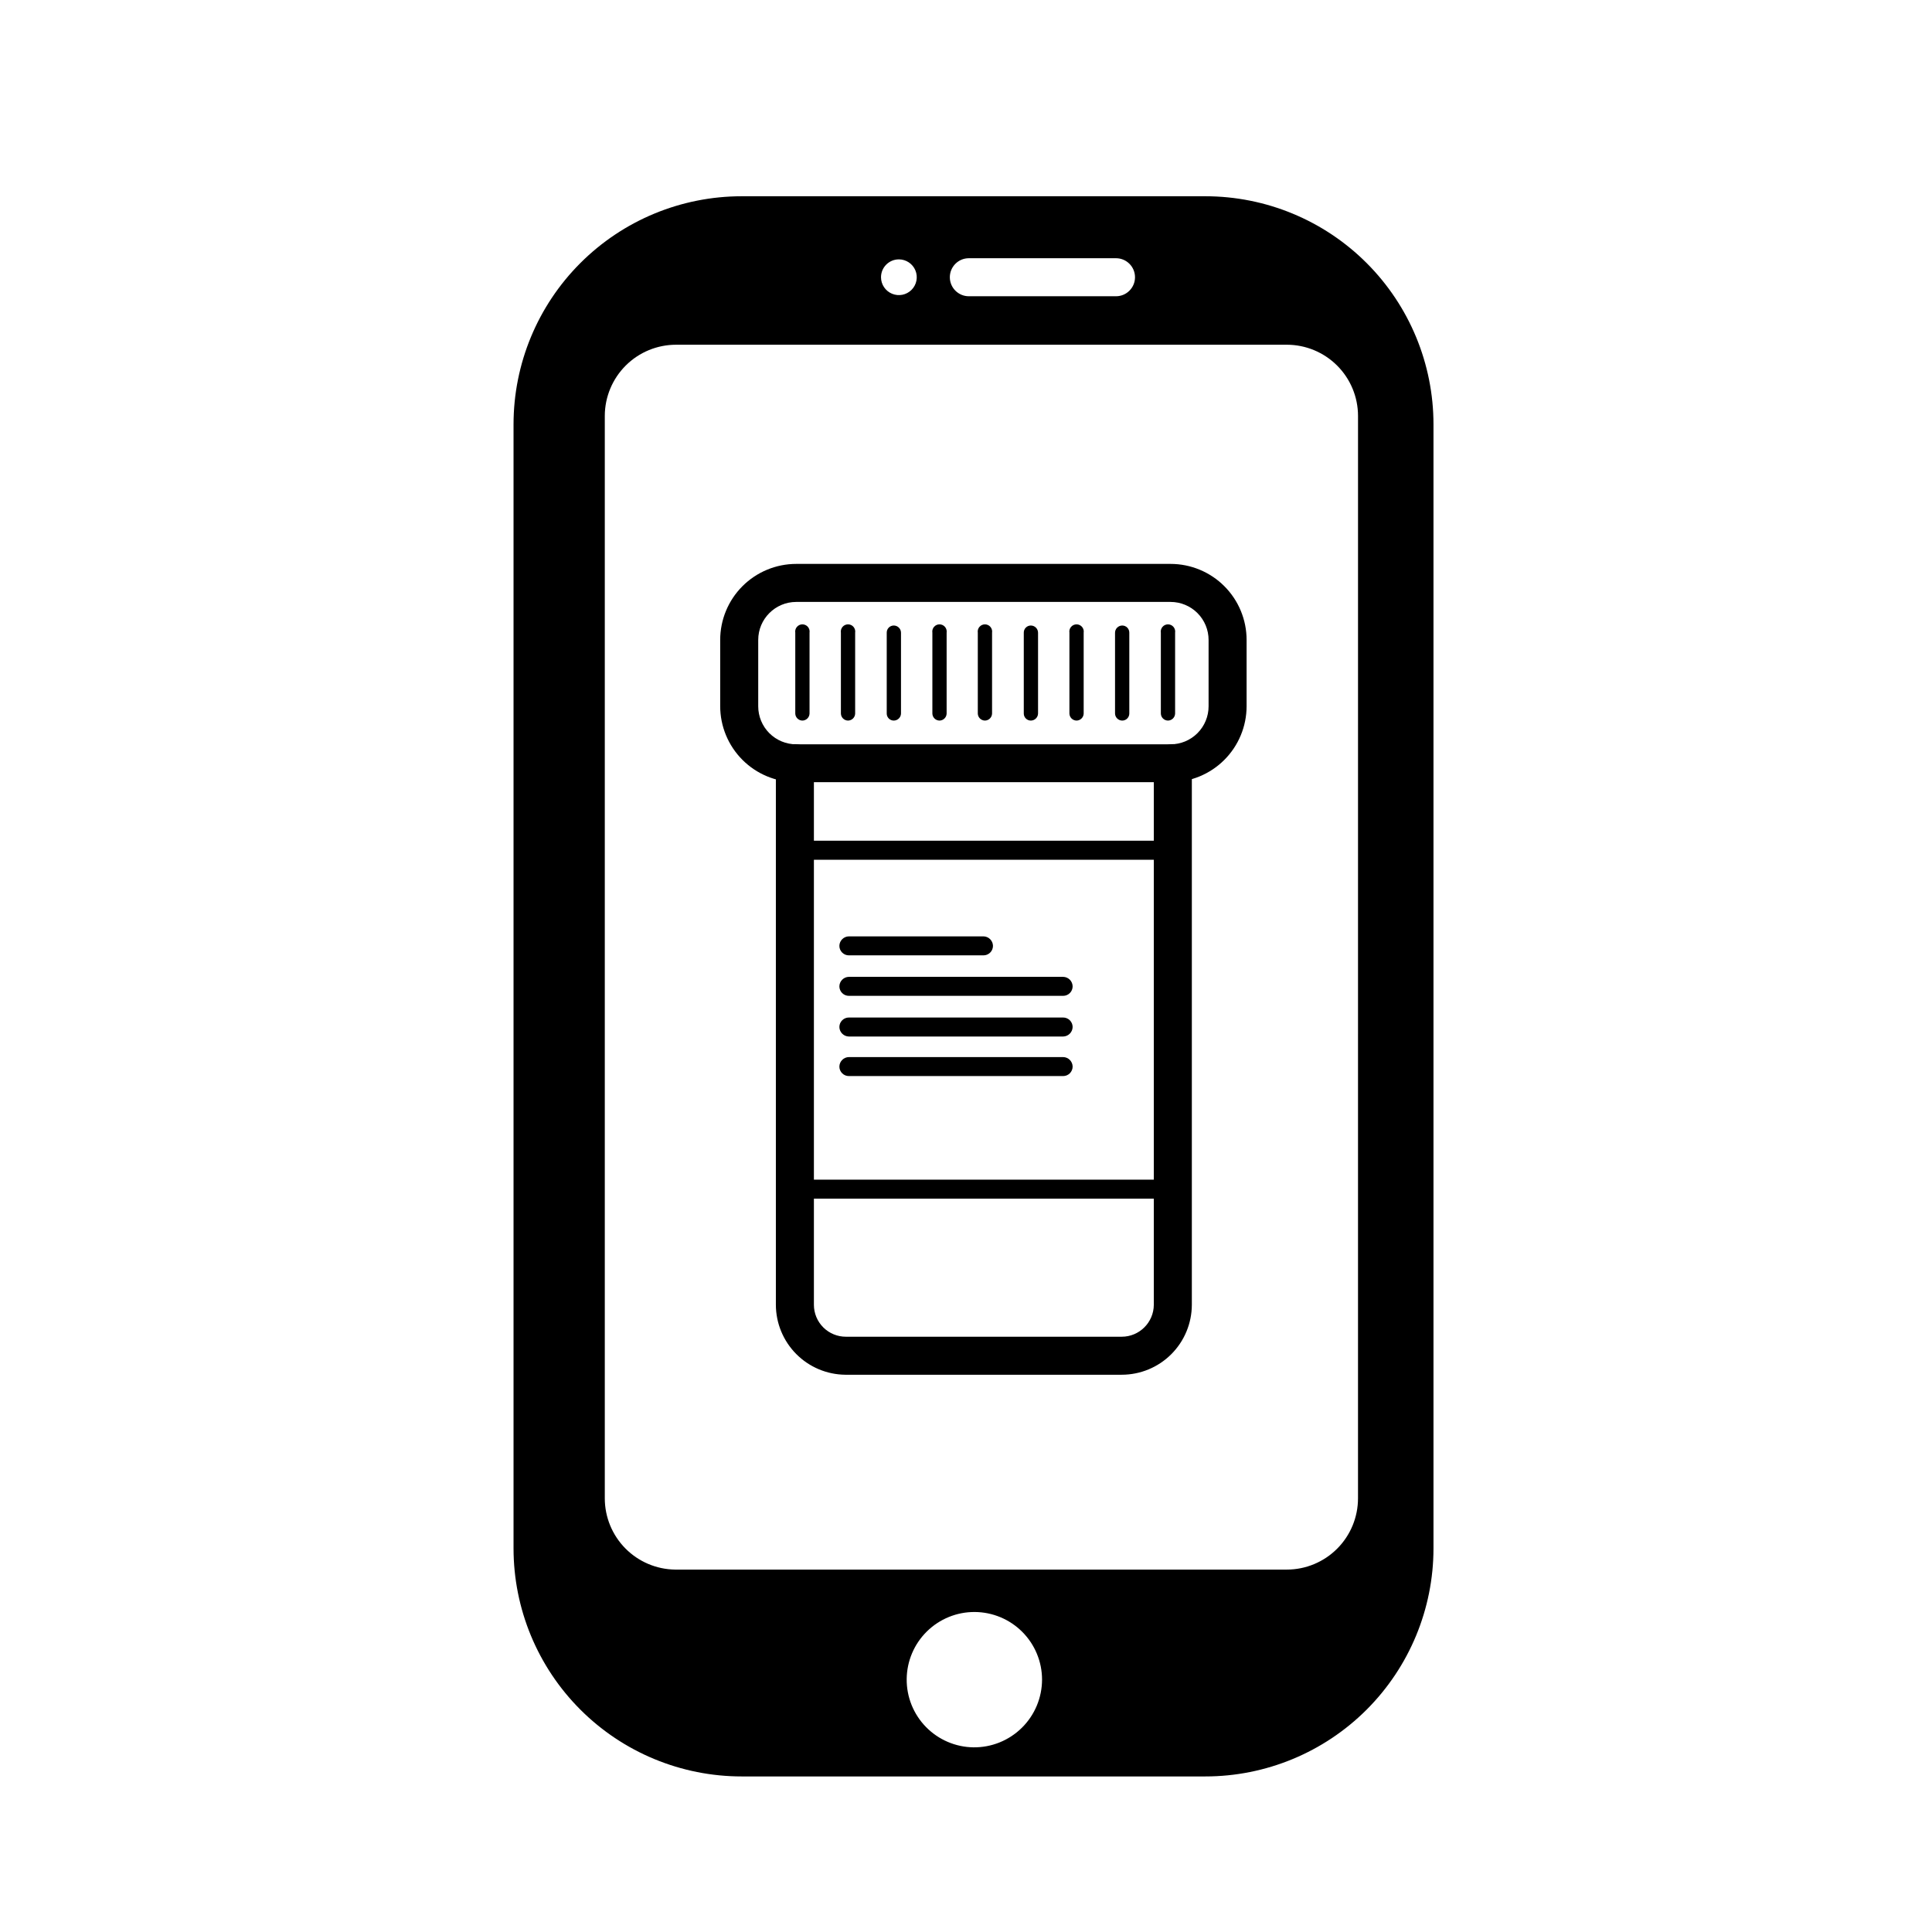 <?xml version="1.0" encoding="UTF-8"?>
<!-- Uploaded to: ICON Repo, www.svgrepo.com, Generator: ICON Repo Mixer Tools -->
<svg fill="#000000" width="800px" height="800px" version="1.1" viewBox="144 144 512 512" xmlns="http://www.w3.org/2000/svg">
 <g>
  <path d="m463.43 196.01h-122.88c-16.035 0-31.414 6.367-42.75 17.707-11.34 11.336-17.707 26.715-17.707 42.75v297.85c0 16.031 6.367 31.41 17.707 42.75 11.336 11.336 26.715 17.707 42.75 17.707h122.88c16.031 0 31.41-6.371 42.75-17.707 11.336-11.34 17.707-26.719 17.707-42.75v-297.85c0-16.035-6.371-31.414-17.707-42.75-11.34-11.34-26.719-17.707-42.75-17.707zm-62.676 16.422h38.996c2.781 0 5.039 2.258 5.039 5.039s-2.258 5.039-5.039 5.039h-38.996c-2.781 0-5.039-2.258-5.039-5.039s2.258-5.039 5.039-5.039zm-18.539 0.301v0.004c1.914 0 3.641 1.152 4.375 2.922s0.328 3.805-1.027 5.16c-1.355 1.355-3.391 1.762-5.16 1.027-1.77-0.734-2.926-2.461-2.926-4.375 0-2.617 2.121-4.734 4.738-4.734zm19.75 394.33c-4.742-0.066-9.266-2.008-12.578-5.398-3.316-3.391-5.152-7.961-5.106-12.699 0.043-4.742 1.965-9.273 5.34-12.605 3.379-3.328 7.934-5.188 12.676-5.164 4.742 0.023 9.285 1.922 12.629 5.281 3.348 3.359 5.227 7.91 5.227 12.652-0.016 4.797-1.941 9.391-5.359 12.758-3.414 3.367-8.035 5.231-12.828 5.176zm101.92-65.996c0 5-1.98 9.797-5.516 13.34-3.531 3.543-8.324 5.539-13.324 5.551h-162.13c-4.965-0.066-9.707-2.086-13.195-5.621-3.488-3.535-5.445-8.305-5.445-13.27v-286.87c0.016-5 2.012-9.793 5.551-13.324 3.543-3.535 8.34-5.516 13.344-5.516h161.88c4.992 0.012 9.777 2 13.309 5.531s5.519 8.316 5.531 13.309z"/>
  <path d="m441.26 508.32h-73.254c-4.887-0.051-9.559-2.027-13-5.496-3.441-3.469-5.379-8.156-5.391-13.043v-143.54c0-2.781 2.258-5.039 5.039-5.039s5.039 2.258 5.039 5.039v143.54c0 2.254 0.898 4.414 2.496 6.004 1.598 1.586 3.762 2.473 6.016 2.461h73.055c4.68 0 8.484-3.781 8.512-8.465v-143.54c0-2.781 2.258-5.039 5.039-5.039s5.039 2.258 5.039 5.039v143.54c-0.016 4.922-1.977 9.637-5.465 13.113-3.484 3.477-8.203 5.426-13.125 5.426z"/>
  <path d="m454.81 371.84h-100.16c-1.391 0-2.519-1.129-2.519-2.519s1.129-2.519 2.519-2.519h100.16c1.379 0.027 2.492 1.141 2.519 2.519 0 0.668-0.266 1.309-0.738 1.781s-1.113 0.738-1.781 0.738z"/>
  <path d="m454.81 461.66h-100.16c-1.391 0-2.519-1.129-2.519-2.519s1.129-2.519 2.519-2.519h100.16c1.391 0 2.519 1.129 2.519 2.519s-1.129 2.519-2.519 2.519z"/>
  <path d="m404.63 397.18h-35.668c-1.391 0-2.519-1.125-2.519-2.519 0.027-1.379 1.137-2.492 2.519-2.516h35.668c1.379 0.023 2.492 1.137 2.519 2.516 0 0.672-0.266 1.312-0.738 1.781-0.473 0.473-1.113 0.738-1.781 0.738z"/>
  <path d="m425.74 407.91h-56.777c-1.391 0-2.519-1.129-2.519-2.519 0.027-1.383 1.137-2.492 2.519-2.519h56.777c1.383 0.027 2.492 1.137 2.519 2.519 0 0.668-0.266 1.309-0.738 1.781-0.473 0.473-1.113 0.738-1.781 0.738z"/>
  <path d="m425.74 418.69h-56.777c-1.383-0.027-2.492-1.141-2.519-2.519 0-1.391 1.129-2.519 2.519-2.519h56.777c0.668 0 1.309 0.266 1.781 0.738 0.473 0.473 0.738 1.113 0.738 1.781-0.027 1.379-1.137 2.492-2.519 2.519z"/>
  <path d="m425.74 429.17h-56.777c-1.391 0-2.519-1.125-2.519-2.519 0.027-1.379 1.137-2.492 2.519-2.516h56.777c1.383 0.023 2.492 1.137 2.519 2.516 0 0.668-0.266 1.309-0.738 1.781-0.473 0.473-1.113 0.738-1.781 0.738z"/>
  <path d="m454.21 351.28h-99.199c-5.344 0-10.469-2.125-14.25-5.902-3.777-3.781-5.902-8.906-5.902-14.25v-17.535c0-5.344 2.125-10.469 5.902-14.25 3.781-3.777 8.906-5.902 14.25-5.902h99.199c5.348 0 10.473 2.125 14.25 5.902 3.781 3.781 5.902 8.906 5.902 14.25v17.586c-0.012 5.336-2.141 10.449-5.918 14.215-3.777 3.769-8.898 5.887-14.234 5.887zm-99.199-47.762c-5.562 0-10.074 4.512-10.074 10.074v17.586c0 2.672 1.059 5.234 2.949 7.125 1.891 1.887 4.453 2.949 7.125 2.949h99.199c2.672 0 5.238-1.062 7.125-2.949 1.891-1.891 2.953-4.453 2.953-7.125v-17.586c0-2.672-1.062-5.234-2.953-7.125-1.887-1.887-4.453-2.949-7.125-2.949z"/>
  <path d="m356.62 334.96c-1.02-0.027-1.84-0.848-1.863-1.863v-21.414c-0.094-0.555 0.066-1.121 0.43-1.547 0.363-0.43 0.895-0.676 1.457-0.676s1.098 0.246 1.461 0.676c0.363 0.426 0.52 0.992 0.43 1.547v21.414c-0.027 1.035-0.875 1.863-1.914 1.863z"/>
  <path d="m368.76 334.96c-1.039 0-1.887-0.828-1.914-1.863v-21.414c-0.09-0.555 0.066-1.121 0.43-1.547 0.363-0.43 0.898-0.676 1.461-0.676s1.094 0.246 1.457 0.676c0.363 0.426 0.523 0.992 0.43 1.547v21.414c-0.023 1.016-0.844 1.836-1.863 1.863z"/>
  <path d="m380.86 334.96c-1.031 0-1.867-0.836-1.867-1.863v-21.414c-0.012-0.504 0.18-0.988 0.527-1.352 0.352-0.359 0.836-0.562 1.34-0.562 1.055 0 1.914 0.859 1.914 1.914v21.414c-0.027 1.035-0.879 1.863-1.914 1.863z"/>
  <path d="m392.95 334.96c-1.02-0.027-1.836-0.848-1.863-1.863v-21.414c-0.09-0.555 0.066-1.121 0.43-1.547 0.363-0.43 0.898-0.676 1.457-0.676 0.562 0 1.098 0.246 1.461 0.676 0.363 0.426 0.52 0.992 0.43 1.547v21.414c-0.027 1.035-0.875 1.863-1.914 1.863z"/>
  <path d="m405.04 334.96c-1.035 0-1.887-0.828-1.914-1.863v-21.414c-0.09-0.555 0.066-1.121 0.43-1.547 0.367-0.43 0.898-0.676 1.461-0.676s1.094 0.246 1.457 0.676c0.367 0.426 0.523 0.992 0.434 1.547v21.414c-0.027 1.016-0.848 1.836-1.867 1.863z"/>
  <path d="m417.18 334.96c-1.031 0-1.867-0.836-1.867-1.863v-21.414c-0.012-0.504 0.18-0.988 0.531-1.352 0.348-0.359 0.832-0.562 1.336-0.562 1.055 0 1.914 0.859 1.914 1.914v21.414c-0.027 1.035-0.879 1.863-1.914 1.863z"/>
  <path d="m429.32 334.96c-1.039 0-1.887-0.828-1.914-1.863v-21.414c-0.09-0.555 0.066-1.121 0.43-1.547 0.363-0.43 0.898-0.676 1.461-0.676 0.559 0 1.094 0.246 1.457 0.676 0.363 0.426 0.52 0.992 0.43 1.547v21.414c-0.027 1.016-0.844 1.836-1.863 1.863z"/>
  <path d="m441.41 334.96c-1.035 0-1.887-0.828-1.914-1.863v-21.414c0-1.055 0.859-1.914 1.914-1.914 0.504 0 0.988 0.203 1.336 0.562 0.352 0.363 0.543 0.848 0.531 1.352v21.414c0 0.492-0.199 0.969-0.547 1.316-0.352 0.352-0.824 0.547-1.32 0.547z"/>
  <path d="m453.5 334.96c-1.02-0.027-1.84-0.848-1.863-1.863v-21.414c-0.094-0.555 0.066-1.121 0.43-1.547 0.363-0.43 0.895-0.676 1.457-0.676s1.098 0.246 1.461 0.676c0.363 0.426 0.52 0.992 0.43 1.547v21.414c-0.027 1.035-0.875 1.863-1.914 1.863z"/>
 </g>
</svg>